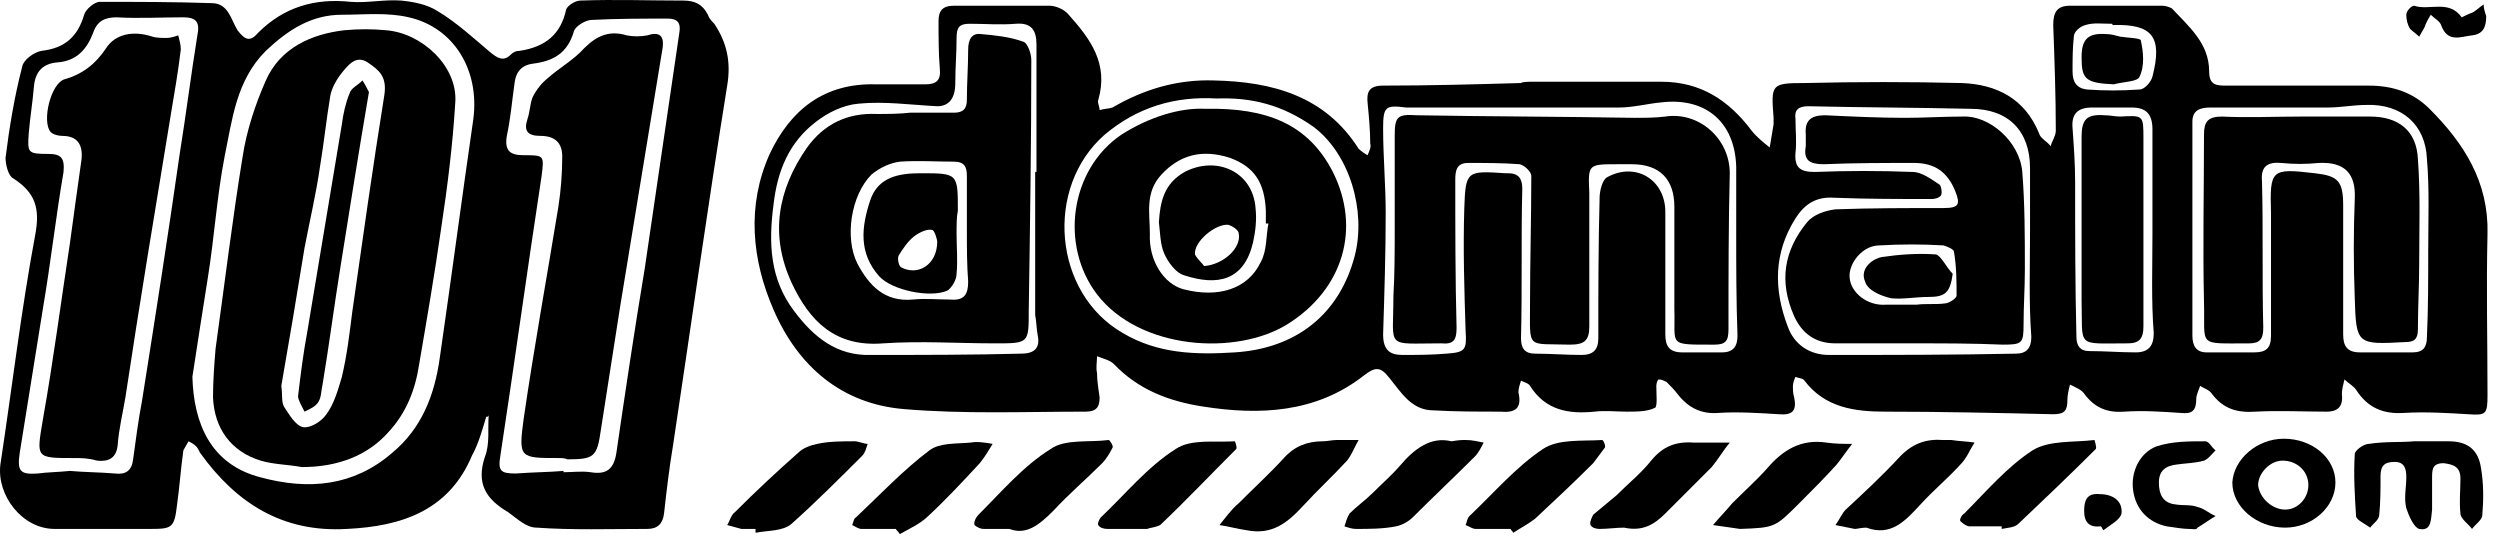 <svg fill="none" height="42" viewBox="0 0 194 42" width="194" xmlns="http://www.w3.org/2000/svg"><g fill="#000"><path d="m119.03 6.344h9.9c3 0 5.2 1.4 7 3.8.4.5.9.9 1.4 1.3.1-.6.2-1.2.3-1.8 0-.2 0-.3 0-.5-.2-2.6-.2-2.7 2.4-2.7 4.1-.1 8.2-.1 12.2 0 2.7.1 4.9 1.2 6 3.9.1.4.6.6.9 1 .1-.4.4-.8.4-1.2 0-2.7-.1-5.5-.2-8.2 0-1.0.3-1.5 1.3-1.5h7.2c.2 0 .5.1.7.2 1.3 1.4 2.9 2.7 2.9 4.9 0 1.1.6 1.1 1.4 1.1h11c1.8 0 3.4.5 4.7 1.8 2.7 2.7 4.6 5.7 4.5 9.7-.1 4.2 0 8.3 0 12.5 0 1.5-.1 1.6-1.5 1.5-1.7-.1-3.3-.2-5-.1-1.6.1-2.8-.4-3.7-1.8-.2-.3-.6-.5-.9-.8-.1.4-.2.8-.2 1.1.1.9-.2 1.4-1.2 1.4-1.8 0-3.7-.1-5.5 0-1.4.1-2.5-.2-3.4-1.4-.2-.3-.6-.4-.9-.6-.1.3-.3.7-.3 1 0 .9-.3 1.2-1.2 1.1-1.5-.1-2.9-.2-4.4-.1-1.3.1-2.3-.3-3.1-1.4-.2-.3-.7-.5-1.1-.7-.1.4-.2.8-.2 1.2 0 .8-.2 1.1-1.1 1.1-4.3-.1-8.7-.2-13-.2-2.4 0-4.7-.3-6.3-2.4-.1-.2-.5-.2-.7-.3-.1.2-.2.5-.2.7 0 .3 0 .6.1.9.2 1-.1 1.4-1.2 1.3-1.6-.1-3.2-.2-4.7-.1-1.3.1-2.3-.4-3.1-1.4-.3-.4-.6-.7-.9-1-.2-.1-.4-.2-.6-.2-.1 0-.2.3-.2.5 0 .6.1 1.6-.1 1.7-.6.3-1.4.3-2.2.3s-1.7-.1-2.5 0c-2 .2-3.8-.1-5-2-.1-.2-.5-.3-.7-.4-.1.3-.2.6-.2.9.3 1.3-.3 1.6-1.4 1.5-1.7 0-3.5 0-5.2-.1-1.7 0-2.5-1.4-3.4-2.5-.7-.9-1.1-.9-2-.2-3.7 2.9-8.1 3.1-12.5 2.4-2.6-.4-5-1.3-6.9-3.3-.3-.3-.8-.4-1.3-.6 0 .4-.1.9 0 1.3 0 .6.1 1.2.2 1.9 0 .8-.3 1.1-1.1 1.1-4.7 0-9.4.2-14.1-.2-4.8-.4-8.2-3.3-10.1-7.7-1.7-3.9-2.1-8.1-.3-12.1 1.6-3.4 4.2-5.5 8.2-5.4h3.9c.8 0 1.2-.3 1.1-1.2-.1-1.2-.1-2.5-.1-3.7 0-.8.3-1.2 1.2-1.2h7.4c.5 0 1.2.3 1.5.7 1.7 1.9 3.1 3.8 2.3 6.6-.1.2.1.5.1.8.3-.1.7-.1 1-.2 2.4-1.4 5-2.2 7.9-2.1 4.5.1 8.6 1.2 11.2 5.3.2.2.5.4.7.5.1-.3.3-.6.2-.9 0-1-.1-2.1-.2-3.1-.1-.9.1-1.4 1.2-1.4 3.6 0 7.2-.1 10.7-.2.1-.1.6-.1 1-.1zm15.7 11.6c0-1.7 0-3.3 0-5-.1-3.5-2.4-5.4-5.8-5-1.1.1-2.2.4-3.3.4-5.4 0-10.7 0-16.1 0-.1 0-.2 0-.4 0-1.6-.2-1.8-.1-1.8 1.6 0 2.2.2 4.4.2 6.6 0 3.1-.1 6.2-.2 9.4 0 1.2.5 1.6 1.5 1.6 1.1 0 2.2-0 3.4-.1 1.5-.1 1.6-.3 1.5-1.8-.1-3.2-.2-6.3-.1-9.5.1-2.9.2-2.9 3.2-2.7h.2c.8 0 1.1.4 1.1 1.2-.1 3.9 0 7.7-.1 11.6 0 .8.3 1.2 1.1 1.2 1.2 0 2.4.1 3.6.1.9 0 1.3-.4 1.3-1.3 0-3.6 0-7.2.1-10.9 0-.5.2-1.4.6-1.6 2.2-1.2 4.5.2 4.5 2.7v9.5c0 .9.3 1.4 1.3 1.4h3.1c.9 0 1.2-.5 1.2-1.3-.1-2.7-.1-5.4-.1-8.1zm53.7 1.5c0-2.4.1-4.8-.1-7.1-.1-2.7-2-4.3-4.7-4.2-1 0-2 .2-3 .2-3 0-6.1 0-9.1 0-.8 0-1.4.2-1.4 1.1v16.6c0 .8.3 1.3 1.1 1.3h3.7c.9 0 1.3-.3 1.3-1.3 0-3.2 0-6.3 0-9.5-.1-3.4 0-3.5 3.4-3.1 1.8.2 2.2.6 2.2 2.5v10c0 .9.3 1.4 1.3 1.4h4.1c.8 0 1.1-.4 1.1-1.2.1-2.2.1-4.4.1-6.7zm-30.9-1.5c0-1.6 0-3.2 0-4.9 0-2.9-1.7-4.6-4.6-4.6-4.2-.1-8.4-.1-12.6-.2-.8 0-1.1.3-1 1 0 .9.1 1.8 0 2.6-.1 1.2.4 1.5 1.5 1.5 2.5-.1 5.1-.1 7.6 0 .7 0 1.5.6 2.1 1 .1.1.2.6.1.8s-.5.3-.7.3c-2.5 0-5.1 0-7.6-.1-1.4-.1-2.3.5-3 1.6-1.7 2.7-1.7 5.5-.6 8.4.5 1.4 1.7 2.2 3.2 2.2 4.8 0 9.6-0 14.5-.1.8 0 1.2-.4 1.2-1.3-.2-2.7-.1-5.4-.1-8.2zm-77.2-4.6h.1c0-.3 0-.7 0-1 0-3 0-5.9 0-8.9 0-1.1-.4-1.7-1.6-1.6s-2.4 0-3.6 0c-.8 0-1 .3-1 1.1 0 1.2-.1 2.3-.1 3.5s-.5 1.8-1.4 1.8c-2-.1-4.1-.4-6.1-.2-1.2.1-2.4.7-3.3 1.4-2.1 1.6-3 3.8-3.3 6.4-.4 3-.3 5.8 1.6 8.3 1.5 2 3.3 3.5 6 3.4 3.9 0 7.7-0 11.6-.1 1 0 1.5-.4 1.3-1.4-.1-.5-.1-1.1-.2-1.6 0-3.7 0-7.4 0-11.1zm14.1-5.7c-3.3-.2-6.2.7-8.7 2.8-4.7 4.1-4 12.3 1.4 15.4 2.7 1.6 5.6 1.7 8.7 1.5 4.7-.3 8.1-2.9 9.3-7.5.9-3.5-.4-7.9-3.2-10-2.4-1.7-4.8-2.3-7.5-2.2zm72.6 10.4c0-2.7 0-5.3 0-8 0-1.2-.5-1.7-1.6-1.7-1 0-2.1 0-3.1 0-1.1 0-1.6.5-1.5 1.6.1 1.4.2 2.8.2 4.2 0 4 0 8 .1 12 0 .7.3 1.1 1 1.1 1.2 0 2.4.1 3.6.1 1 0 1.4-.5 1.4-1.5-.2-2.5-.1-5.1-.1-7.8zm-3.2-16.2c-.7 0-1.4-.1-2 .1-.4.1-.9.5-.9.9-.1.9-.1 1.8-.1 2.7 0 .8.3 1.3 1.1 1.4 1.4.1 2.7.1 4.1 0 .4 0 .9-.6 1-1 .8-3.1 0-4.1-3.1-4 0-.1 0-.1-.1-.1z"/><path d="m37.73 32.344c-.3 1-.6 2.1-1.1 3-1.8 4.3-5.5 5.5-9.7 5.7-5 .3-8.6-2-11.4-5.9-.1-.2-.2-.4-.3-.5-.2-.2-.4-.3-.6-.4-.1.2-.3.5-.4.7-.2 1.4-.3 2.9-.5 4.3-.2 1.7-.4 1.8-2 1.8-2.5 0-5 0-7.5 0s-4.5-2.6-4.2-5c.9-5.9 1.6-11.9 2.7-17.8.4-2.1-0-3.3-1.7-4.4-.4-.2-.6-1.1-.6-1.6.3-2.4.7-4.8 1.3-7.1.1-.5.9-1.1 1.5-1.2 1.8-.2 2.8-1.1 3.3-2.8.1-.4.8-1 1.2-1 2.9 0 5.8 0 8.7.1 1.3 0 1.5 1.3 2 2.1.6.8 1 .9 1.6.2 2-2 4.4-2.7 7.2-2.4 1.3.1 2.6-.2 3.9-.1 1 .1 2.0.3 2.8.8 1.5.9 2.8 2.1 4.1 3.2.5.4 1.0.8 1.6.2.2-.2.4-.3.7-.3 2-.3 3.2-1.3 3.6-3.2.1-.3.7-.7 1.1-.7 2.7-.1 5.3 0 8 0 .9 0 1.5.3 1.9 1.1.1.3.3.5.5.7 1 1.5 1.3 3 1 4.8-1.5 9.3-2.8 18.6-4.2 27.9-.3 1.8-.5 3.5-.7 5.3-.1.8-.5 1.2-1.3 1.2-2.9 0-5.8.1-8.6-.1-.8 0-1.5-.7-2.2-1.2-1.7-1-2.5-2.2-1.8-4.3.4-1 .2-2.2.3-3.3 0 .2-.1.2-.2.2zm-22.8-3.1c.1 3.6 1.4 6.8 5.3 7.8 3.7 1 7.2.7 10.2-1.9 2.3-1.9 3.3-4.5 3.7-7.4.9-6.2 1.7-12.3 2.6-18.5.5-3.8-1.5-7.1-5-7.9-1.7-.4-3.5-.2-5.2-.2-2.4 0-4.2 1.2-5.9 2.8-2.3 2.3-2.6 5.3-3.2 8.2-.6 3.1-.8 6.3-1.3 9.4-.4 2.5-.8 5.1-1.2 7.7zm-9.5 7.3c1.1.1 2.3.1 3.5.2.8.1 1.3-.2 1.4-1.1.2-1.5.4-3 .7-4.6 1-6.3 2-12.7 2.9-19 .5-3.1.9-6.3 1.4-9.4.2-1-.2-1.3-1.1-1.3-1.7 0-3.5.1-5.2 0-.9 0-1.5.3-1.8 1.2-.5 1.3-1.3 2.2-2.8 2.3-1.1.1-1.7.7-1.8 1.9s-.3 2.4-.4 3.6c-.1 1.5-.1 1.6 1.5 1.6 1 0 1.3.3 1.2 1.4-.6 3.5-1 7.1-1.6 10.6-.6 3.7-1.2 7.5-1.8 11.2-.2 1.4 0 1.7 1.4 1.6.7-.1 1.5-.1 2.5-.2zm38.3 0v.1c.7 0 1.4-.1 2.1 0 1.2.2 1.8-.2 2-1.5.7-4.8 1.4-9.5 2.2-14.3.9-6.1 1.8-12.3 2.7-18.4.1-.7-.2-1-.9-1-2 0-3.9 0-5.9.1-.5 0-1.3.5-1.4.9-.5 1.7-1.6 2.3-3.2 2.5-.8.1-1.3.6-1.4 1.5-.2 1.4-.3 2.7-.6 4.1-.2 1.2.3 1.5 1.3 1.5 1.6 0 1.6 0 1.4 1.6-1.1 7.2-2.1 14.5-3.2 21.7-.2 1.2 0 1.4 1.2 1.4 1.3-.1 2.5-.1 3.7-.2z"/><path d="m187.33 34.244h2.7c1.5 0 2.3.7 2.5 2.1.2 1.2.2 2.4.1 3.6 0 .4-.5.7-.8 1.1-.3-.4-.9-.8-.9-1.2-.1-.9 0-1.8 0-2.7s-.5-1.1-1.3-1.2c-.9 0-.9.5-.9 1.2v2.4c-.1.7 0 1.7-1 1.5-.4-.1-.8-1-1-1.6-.2-.8 0-1.6 0-2.4 0-.6-.1-1.2-.9-1.2s-1.1.3-1.1 1.1c0 1 0 2-.1 3 0 .4-.5.7-.7 1-.4-.3-1.1-.6-1.1-.9-.1-1.6-.2-3.2-.1-4.8 0-.3.7-.8 1.1-.8 1.3-.2 2.4-.1 3.5-.2z"/><path d="m144.83 40.945c-.4 0-.7.1-.9.1-.5-.1-1-.2-1.5-.3.3-.4.5-.9.8-1.2 1.4-1.3 2.8-2.6 4.1-4 1-1.1 2.1-1.5 3.4-1.4h.7c.6.1 1.2.1 1.8.2-.4.6-.6 1.2-1.1 1.7-1 1.1-2.1 2-3.1 3.1-1.2 1.3-2.3 2.5-4.2 1.8z"/><path d="m58.63 41.044c-.4 0-.8 0-1.1 0-.4-.1-.7-.2-1.1-.3.2-.3.3-.8.6-1 1.6-1.6 3.2-3.1 4.9-4.6.4-.4 1-.6 1.5-.7.9-.2 1.9-.2 2.9-.2.3 0 .7.2 1 .2-.1.3-.2.7-.4.9-1.8 1.8-3.6 3.6-5.5 5.3-.7.6-1.8.5-2.8.7 0-.1 0-.2 0-.3z"/><path d="m78.33 41.045c-.9 0-1.4 0-2 0-.3 0-.6-.2-.7-.3-.1-.2.1-.6.3-.8 1.8-1.8 3.5-3.8 5.6-5.1 1.1-.8 3-.5 4.5-.7.1 0 .4.5.3.6-.2.4-.5.9-.8 1.2-1.2 1.2-2.6 2.4-3.8 3.7-1.1 1.1-2.1 1.9-3.4 1.4z"/><path d="m96.73 41.145c-.7-.1-1.4-.3-2.1-.4.5-.6.9-1.2 1.5-1.7 1.2-1.2 2.4-2.3 3.5-3.5.8-.9 1.8-1.3 3-1.3.4 0 .7-.1 1.1-.1h1.7c-.3.5-.5 1.1-.9 1.6-1.1 1.2-2.3 2.3-3.4 3.5-1.2 1.3-2.4 2.3-4.4 1.9z"/><path d="m69.53 41.044c-.9 0-1.8 0-2.7 0-.2 0-.5-.2-.7-.3.1-.2.1-.5.3-.6 1.9-1.8 3.7-3.7 5.7-5.2.8-.6 2.1-.5 3.2-.6.5-.1 1.1-0 1.7.1-.3.5-.6 1-1 1.5-1.3 1.4-2.6 2.8-4 4.1-.6.6-1.5 1-2.2 1.4-.2-.3-.3-.3-.3-.4z"/><path d="m126.03 40.945c-.6 0-1.3.1-1.9.1-.3 0-.6-.1-.7-.3s.1-.6.2-.8c.6-.5 1.2-1 1.8-1.5.9-.9 1.9-1.7 2.7-2.7.9-1.1 1.9-1.5 3.3-1.4h.5 2.3c-.5.6-.9 1.3-1.4 1.9-1.2 1.2-2.4 2.4-3.6 3.6-.9.9-1.8 1.4-3.2 1.1z"/><path d="m112.63 34.245c.6-.1.8-.1 1.1-.1.5 0 .9.1 1.4.2-.2.4-.4.8-.7 1.1-1.6 1.6-3.2 3.1-4.8 4.7-.3.3-.8.6-1.3.7-1 .2-2.1.2-3.1.2-.3 0-.6-.1-.9-.2.1-.3.2-.7.4-1 .6-.6 1.2-1 1.8-1.6.7-.7 1.5-1.4 2.1-2.1 1.1-1.3 2.4-2.3 4-1.9z"/><path d="m117.23 41.045c-.9 0-1.8 0-2.7 0-.3 0-.5-.2-.8-.3.1-.2.1-.5.3-.7 1.9-1.8 3.6-3.8 5.7-5.2 1.2-.8 3-.6 4.6-.7.1 0 .3.5.2.6-.3.4-.6.8-.9 1.2-1.5 1.5-3 2.9-4.5 4.3-.5.4-1.1.7-1.7 1.1-.1-.2-.2-.2-.2-.3z"/><path d="m155.33 40.844c-.8 0-1.7 0-2.5 0-.2 0-.5-.2-.7-.4-.1-.1.1-.5.3-.6 1.7-1.7 3.3-3.6 5.3-4.9 1.3-.8 3.2-.6 4.8-.8 0 0 .2.6.1.7-2 2-4 3.9-6 5.8-.3.3-.8.3-1.3.4 0 0 0-.1 0-.2z"/><path d="m89.03 41.044c-1.2 0-2.1 0-3.1 0-.3 0-.6-.1-.7-.3-.1-.1.1-.5.2-.6 1.9-1.8 3.6-3.9 5.8-5.3 1.2-.8 3-.5 4.6-.6 0 0 .2.5.1.6-2 2-3.9 4-5.9 5.9-.4.2-.8.2-1 .3z"/><path d="m135.03 41.045c-.7-.1-1.4-.2-2.1-.3.5-.6 1-1.1 1.5-1.7.9-.9 1.9-1.8 2.7-2.7 1.2-1.4 2.6-2.3 4.6-2 .7.1 1.3.1 2 .1-.4.5-.8 1.1-1.2 1.6-.9 1-1.9 2-2.9 3-1.9 1.9-1.9 1.9-4.6 2z"/><path d="m177.23 34.045c2.2 0 4 1.5 4 3.4s-1.8 3.5-3.9 3.5c-2.2 0-4.1-1.6-4.1-3.5.1-1.8 1.9-3.4 4-3.4zm.1 5.5c1 0 1.8-.9 1.8-1.9 0-1.1-.9-1.9-2-1.9-1 0-1.9 1-1.9 1.9.1 1 1.1 1.9 2.1 1.9z"/><path d="m169.83 41.044c-.4 0-1-.1-1.7-.2-1.4-.3-2.4-1.3-2.6-2.8-.2-1.4.5-2.9 1.8-3.4 1.2-.4 2.5-.4 3.8-.4.3 0 .5.5.8.7-.3.3-.6.7-.9.8-.7.2-1.4.2-2.1.3-.9.1-1.4.5-1.4 1.4s.3 1.6 1.3 1.7c.6.1 1.2 0 1.7.2.5.1.9.5 1.4.7-.5.3-.9.6-1.4.9-.1.2-.3.1-.7.1z"/><path d="m192.93 1.245c0 .8-.2 1.4-1.1 1.5s-1.9.6-2.4-.8c-.1-.3-.5-.5-.8-.8-.2.3-.4.7-.5 1-.1.2-.3.5-.4.7-.2-.2-.5-.4-.7-.6-.2-.3-.3-.7-.3-1.1 0-.3.4-.7.6-.7 1.2.4 2.7-.5 3.7.9 0 0 .6-.3.9-.4.3-.2.5-.4.8-.6 0 .3.1.6.2.9z"/><path d="m163.03 40.845c-.9.1-1.3-.3-1.3-1.2 0-.8.2-1.4 1.2-1.3 1 0 1.8.5 1.7 1.5-.1.5-.9.9-1.4 1.3-.1-.1-.1-.2-.2-.3z"/><path d="m108.23 17.744c0-2.4 0-4.8 0-7.2 0-1.5.2-1.7 1.7-1.6 5.6.1 11.2.1 16.9.2.8 0 1.6 0 2.4-.1 2.6-.4 5 1.7 5 4.4-.1 4-.1 8.1-.1 12.1 0 .9-.2 1.2-1.1 1.2-3.7 0-3 .1-3.1-2.8 0-2.6 0-5.2 0-7.9 0-2.1-1.1-3.3-3.3-3.3-.4 0-.7 0-1.1 0-2.3 0-2.3 0-2.2 2.2v10.4c0 1.1-.4 1.4-1.5 1.4-3.4-.1-3.1.4-3.1-3.1 0-3.3.1-6.7.1-10 0-.3-.5-.8-.9-.9-1.3-.1-2.7-.1-4-.1-.9 0-1 .6-1 1.3 0 3.8 0 7.7.1 11.5 0 .9-.2 1.3-1.2 1.2-4.4 0-3.7.5-3.7-3.7.1-1.7.1-3.5.1-5.2z"/><path d="m178.53 9.045h5.4c2.2 0 3.6 1.1 3.7 3.3.2 2.7.1 5.4.1 8.1 0 1.7-.1 3.4-.1 5.1 0 .8-.3 1-1 1-3.7.2-3.8.2-3.9-3.4-.1-2.6-.1-5.2 0-7.7.1-2-.8-2.9-2.8-2.8-1 .1-1.9.1-2.9 0-1.1-.1-1.6.3-1.5 1.4.1 3.8 0 7.6.1 11.4 0 .9-.3 1.2-1.1 1.2-4.1 0-3.4.3-3.5-3.2-.1-4.3 0-8.7 0-13 0-1.0.3-1.4 1.4-1.4 2 .1 4.1 0 6.1 0z"/><path d="m148.83 26.644c-2.1 0-4.2 0-6.4 0-1.6 0-2.6-.8-3.2-2.1-1.2-2.7-.8-5.1 1-7.3.5-.6 1.4-.9 2.2-1 2.8-.1 5.6-.1 8.4-.1 1.2 0 1.3-.3.9-1.3-.6-1.5-1.6-2.2-3.2-2.2-2.3 0-4.7 0-7 .1-1.1 0-1.6-.3-1.4-1.4 0-.3 0-.6 0-.9-.1-1.1.4-1.5 1.5-1.5 2.1.1 4.2.2 6.2.2 1.5 0 3-.1 4.5-.1 2-.1 4.4 1.9 4.6 4.3.2 2.5.2 5.1.2 7.6 0 1.4-.1 2.8-.1 4.2 0 1.5-.1 1.6-1.6 1.6-2.4-.1-4.5-.1-6.6-.1zm-.1-3c.7-.1 1.5 0 2.2-.1.3 0 .9-.4.9-.6 0-1.1 0-2.2-.2-3.4 0-.2-.5-.4-.8-.5-1.7-.1-3.3-.1-5 0-1.3 0-2.4 1.4-2.3 2.5.1 1.2 1.4 2.2 2.8 2.1z"/><path d="m70.63 8.745h3.4c.7 0 1-.3 1-1 0-1.3.1-2.6.1-3.9 0-.8.3-1.3 1-1.2 1.1.1 2.2.2 3.3.6.3.1.6.9.6 1.4 0 6.5-.1 13-.2 19.5 0 2.5 0 2.5-2.6 2.5-2.9 0-5.8-.2-8.7 0-3.7.3-5.7-1.7-7.1-4.7-1.7-3.7-1.1-7.2 1.2-10.5 1.3-1.8 3.1-2.7 5.4-2.6.8 0 1.7 0 2.6-.1zm4.4 9.1c0-1.4 0-2.8 0-4.2 0-.7-.2-1.1-1-1.1-1.4 0-2.8-.1-4.2 0-.8.1-1.6.5-2.2 1-1.6 1.6-2.1 4.9-1.1 6.9.9 1.7 2.1 3 4.3 2.8 1-.1 1.9 0 2.9 0 1.1.1 1.4-.4 1.4-1.4-.1-1.3-.1-2.6-.1-4z"/><path d="m93.53 8.444c4.8-.1 8 1.2 9.9 4.9 2.2 4.4.8 9.1-3.5 11.8-4 2.5-11.5 2-14.8-2.3-2.9-3.8-2.1-9.7 1.9-12.4 2.2-1.4 4.6-2.1 6.5-2zm4.9 8.9c-.1 0-.1 0-.2 0 0-.3 0-.7 0-1-.1-2.2-.9-3.4-2.8-4.1-2.2-.7-3.9-.2-5.3 1.3-1.3 1.4-.9 3-.9 4.6-.1 2.1 1.1 3.9 2.6 4.3 2.7.7 5 0 6-2.1.5-.9.4-2 .6-3z"/><path d="m166.33 17.744v7.6c0 .9-.3 1.3-1.2 1.3-4.1 0-3.5.4-3.6-3.4 0-4.2 0-8.4 0-12.6 0-1.4.4-1.8 1.8-1.7.4 0 .8.1 1.2.1 1.8-.1 1.8-.1 1.8 1.7z"/><path d="m164.03 6.544c-2.2-.1-2.5-.4-2.5-2.1 0-1.4.5-1.9 1.9-1.8.4 0 .7.1 1.1.2.6.1 1.6.1 1.6.3.2.9.3 2-.1 2.8-.1.4-1.3.4-2 .6z"/><path d="m23.43 36.245c-1.1-.2-2.2-.2-3.2-.5-2.3-.7-3.6-2.5-3.7-4.9 0-1.3.1-2.6.2-3.8.7-5 1.3-10 2.1-14.9.3-2 1-4.1 1.8-5.9 1.1-2.5 3.5-3.6 6.1-3.9 1.1-.1 2.2-.1 3.2 0 2.8.2 5.6 2.8 5.4 5.6-.2 3.3-.6 6.5-1.1 9.8-.5 3.5-1.1 7-1.7 10.5-.3 2-1 3.8-2.4 5.3-1.6 1.8-3.9 2.7-6.7 2.7zm-1.6-6.3c.1.7 0 1.2.2 1.6.4.6.9 1.5 1.5 1.6.5.1 1.4-.4 1.8-1 .6-.8.9-1.9 1.2-2.9.4-1.7.6-3.4.8-5 .8-5.6 1.6-11.3 2.5-16.9.2-1.4-.4-1.9-1.3-2.5s-1.5.2-2 .8c-.4.5-.8 1.2-.9 1.8-.3 1.8-.5 3.7-.8 5.5-.3 2.1-.8 4.2-1.2 6.3-.6 3.7-1.2 7.3-1.8 10.7z"/><path d="m5.73 35.545c-3 0-2.9 0-2.4-3 .8-4.5 1.4-9.1 2.1-13.7.3-2.2.6-4.4.9-6.5.1-1.1-.3-1.8-1.5-1.8-.3 0-.7-.1-.9-.3-.7-.8-0-3.8 1.1-4.1 1.4-.4 2.4-1.2 3.2-2.4.7-1.1 2.1-1.4 3.6-.9.3.1.8.1 1.1.1s.6-.1.9-.2c.1.4.2.7.2 1.1-.2 1.7-.5 3.4-.8 5.2-1.2 7.3-2.4 14.5-3.5 21.8-.2 1.2-.5 2.4-.6 3.7-.1 1-.7 1.3-1.6 1.2-.7-.2-1.2-.2-1.8-.2z"/><path d="m43.33 35.544c-3 0-3.1 0-2.7-3 .8-5.5 1.8-11 2.7-16.5.2-1.3.3-2.6.3-3.9 0-1-.5-1.6-1.7-1.6-1 0-1.3-.4-1-1.3.2-.6.2-1.2.4-1.7.3-.6.7-1.1 1.2-1.5.9-.8 2-1.4 2.8-2.3 1-1 2-1.4 3.3-1 .5.1 1.1.1 1.6 0 .9-.3 1.3-0 1.2.9-1.1 6.7-2.2 13.4-3.3 20.1-.5 3.2-1 6.4-1.5 9.6-.3 2.1-.5 2.3-2.6 2.3-.2-.1-.5-.1-.7-.1z"/><path d="m151.53 21.244c-.2 1.5-.6 1.8-1.9 1.8-1 0-2 .2-2.9.1-.8-.2-1.8-.6-2-1.3-.4-.9.4-1.7 1.3-1.9 1.4-.2 2.8-.3 4.2-.2.4.1.8 1 1.3 1.5z"/><path d="m74.23 18.144c0 1 .1 2.1 0 3.1 0 .5-.4 1.1-.7 1.3-1.3.6-4.3-0-5.3-1.1-1.6-1.8-1.4-3.8-.7-5.9.6-1.8 2.2-2.1 3.9-2.1 2.9 0 2.9 0 2.9 2.9-.1.5-.1 1.1-.1 1.8zm-1.5.6c0-.1-.2-.9-.4-.9-.4-.1-1.0.2-1.4.5-.5.4-.9 1-1.2 1.5-.1.2 0 .8.2.9 1.3.7 2.8-.2 2.8-2z"/><path d="m89.93 17.244c.1-1.6.4-3 2-3.9 2.5-1.3 5.3 0 5.5 2.8.1.9 0 1.8-.2 2.7-.7 2.9-2.7 3.4-5.4 2.5-.6-.2-1.2-1-1.5-1.7s-.3-1.6-.4-2.4zm3.5 3.4c1.5-.1 2.9-1.4 2.7-2.5 0-.3-.5-.6-.8-.7-1-.1-2.7 1.3-2.6 2.3.2.4.6.7.7.9z"/><path d="m28.63 7.144c-.8 4.7-1.5 9.1-2.2 13.5-.5 3.1-.9 6.2-1.4 9.2-.1.4-.1 1-.3 1.3-.2.4-.7.6-1.1.8-.2-.4-.5-.9-.5-1.2.2-1.7.4-3.3.7-4.9.9-5.4 1.8-10.8 2.7-16.2.1-.8.3-1.7.6-2.4.1-.4.6-.6 1-1 .2.3.4.7.5.9z"/></g></svg>